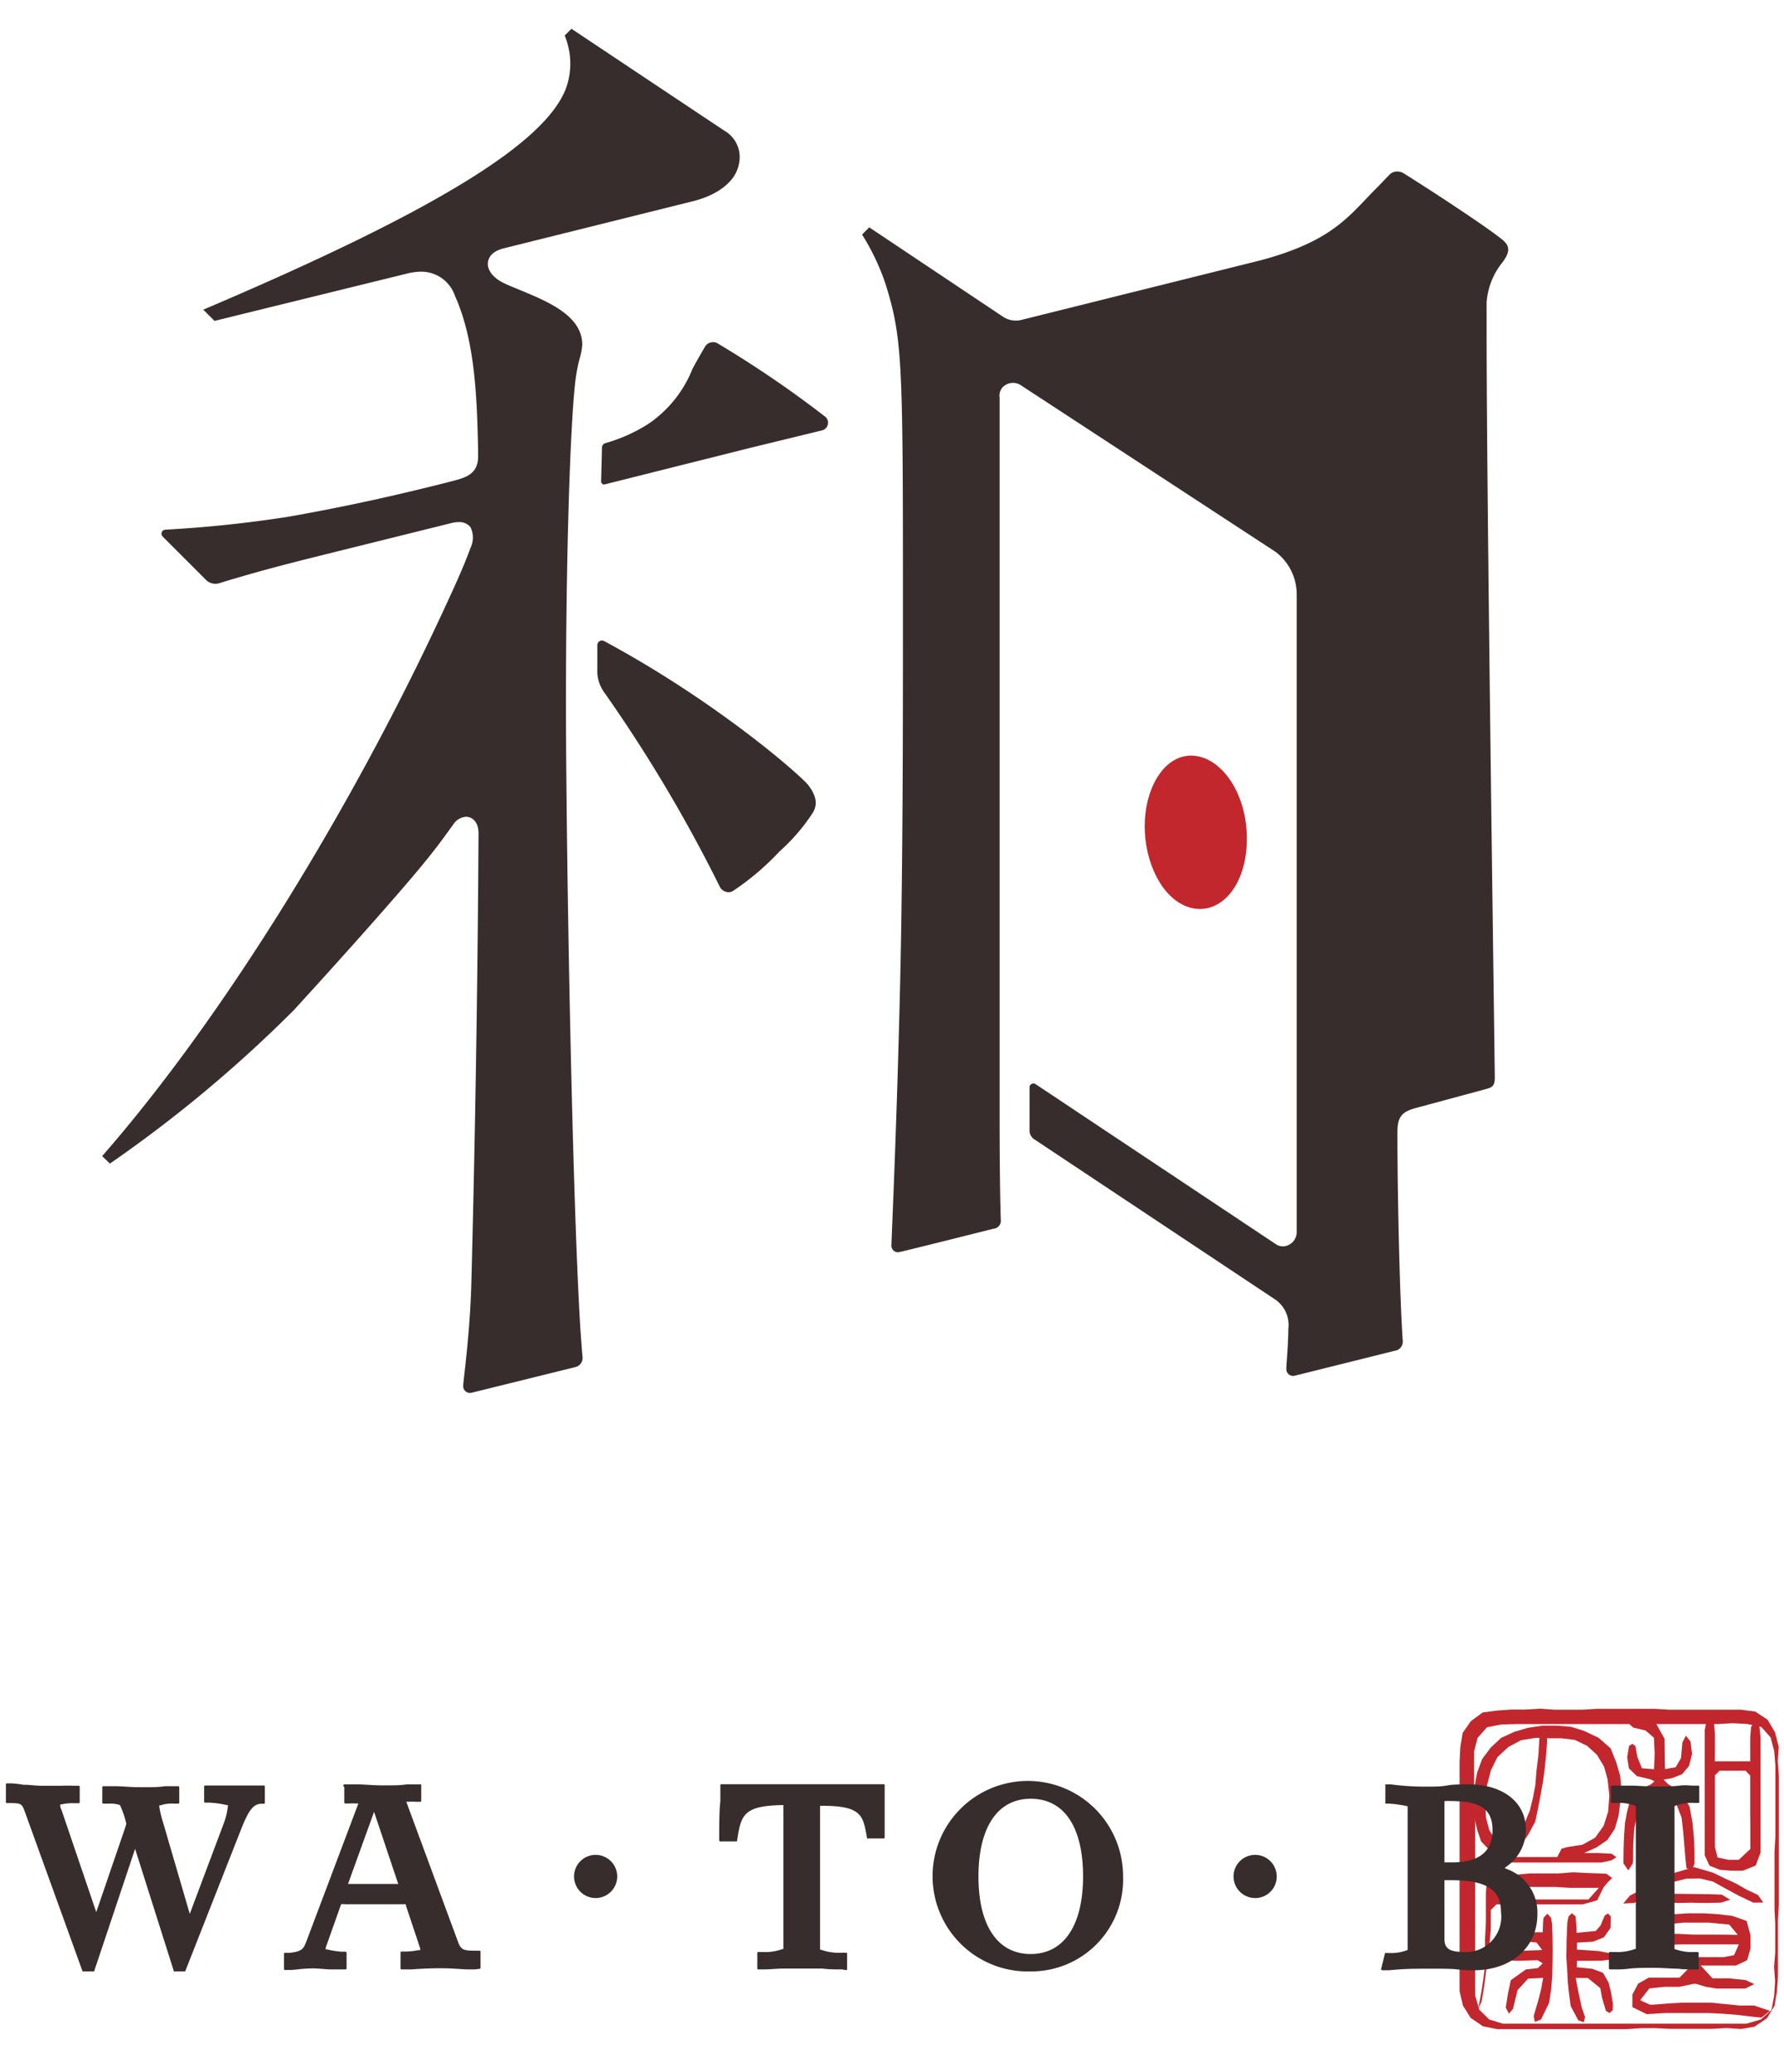<svg id="レイヤー_1" data-name="レイヤー 1" xmlns="http://www.w3.org/2000/svg" width="124" height="144" viewBox="0 0 124 144"><defs><style>.cls-1{fill:#c1272d;}.cls-2{fill:#372d2d;}</style></defs><path class="cls-1" d="M121,141l-1-.07-1,.06h-2.93l-1-.05h-1l-1,.07-1,0-1,0h-1l-1,0-1,0-1,0-1,0-1,0h-1l-1-.2-.85-.58-.54-.86-.23-1v-1l0-1v-1l0-1,0-1,0-1v-1l0-1v-2.94l0-1,0-1,0-1v-1l0-1,.05-1,.16-1,.58-.83.82-.6,1-.13,1-.07,1,0,1-.06,1,.07h1.94l1-.06,1,0,1,0,1,0,1,0,1,.06h1l1,0,1,0h2l1,.13.86.57.52.88.25,1-.06,1,.07,1,0,1v1l0,1,0,1,0,1v1l0,1,0,1v1l-.06,1v1l0,1,0,1,0,1-.07,1-.17,1-.53.87-.86.58Zm-16.64-21.16-1,.19-.66.74-.24.94v1l0,1,0,1v1l.07,1,0,1,0,1v1l0,1,0,1,0,1,0,1,0,1v2.95l0,1,.29,1,.69.68.94.29h1l1,0,1,0,1,0h1l1,0h2.94l1,0,1,0,1,0h1l1,0,1,0,1,0h1l1-.29.74-.66.19-1,.06-1-.07-1,.08-1v-2l-.05-1,0-1,0-1,0-1,0-1,.06-1v-1l0-1,0-1v-2l-.08-1-.25-.94-.65-.73-1-.21-1-.05-1,.06-1,0h-1l-1,0-1,0h-2l-1,0-1,0h-1l-1,0h-1l-1,0-1,0-1,0Z"/><path class="cls-1" d="M122.43,140.21l-.68-.07-1-.12-1-.08-1-.05-1,0h-1l-1,0-1.29.08-1-.49,0-.87.4-.76.74-.42,1.07,0,1.07,0,.86-.88-.57,0-.85,0h-.86l-.72-.34-.32-.72-.12-1.08.33-.91.91-.36,1-.12,1-.06h1l1,.06,1,.12,1,.35.27,1v.92l-.23.81-.78.37-1.45,0-1,0,.82.89,1.15,0,1.15.12.6.28-.62.31h-1l-1,0-.73-.12-.71-.21h-.15l-1,.21-1,0-1.08.11L114,139l.68.31.24,0,1-.08,1-.06,1,0,1,0,1,.1,1,.1,1,0,1.1.37Zm-19.69-.3.07-.63.16-.88.13-.88.12-.88,0-.89,0-1.05.06-1.06v-2.11l.08-1.06.27-.91.84-.45.89-.06.88,0h1l1,0,.3-.58.44-.12,1-.15.89-.49.59-.82.32-1,.08-1.12-.12-1.11-.25-.9-.49-.81-.69-.63-.85-.41-.93-.11h-1l0,.28-.07.91-.09.91-.12.9-.16.89-.17.9-.21,1-.49.91-.59.84-1,.56-1.1-.33-.58-.6-.27-.79-.24-1-.07-1,.12-1,.18-1,.35-.94.59-.79.73-.68.91-.42.95-.28,1-.15,1,0,1,.08.92.29,1,.48.83.73.4,1,.26.9.09.93-.08.93-.12.93-.26.9-.52.78-.77.52-.85.38-.17,0,1.14,0,.94.05.34.24-.34.22-.7.15-1,0-.95,0-1,0-1,0h-1.9l-.87,0-.53.48.28.31,1,.06,1-.09,1,0h1l1-.08,1,.05,1.32.05.39.3-.33.33-.25.3-.46.92-1,.28-1,0-1,0-1,0h-1l-1,0-1,0-.39.4,0,1.35-.09,1-.12,1-.13,1-.13,1-.17,1-.42,1ZM107,120.77l-.27,0-1,.16-.9.48-.75.7-.45.91-.28,1.08-.12,1.12.06,1.12.23.85.49.76,1.26-.06.71-1.22.35-.84.22-.9.17-.9.07-.92.14-1.15ZM104.19,132h1l1,0h1l1.07,0,1.08,0h1.07l.72-.81-1,0h-1l-1-.06h-1l-1,0-1,0h-1l0,.41Zm16.67,3.12h-1l-1,0h-2.06l-1,.05h-1l.3.61.7.18h1l1,.05h1l1,0,.73-.14Zm-.07-.66-.6-.72-1.4-.13h-.89l-.89,0-.88.09-.89,0-.56.69,1,0h1l1,.05h1l1,0Z"/><polygon class="cls-1" points="115.71 124.67 115.71 125.06 115.7 125.95 115.7 126.84 115.7 127.73 115.73 128.62 115.72 129.51 115.63 130.12 115.36 130.41 115.08 130.12 115.03 129.57 115.04 128.66 115.02 127.76 115.04 126.86 115.03 125.95 115.03 125.05 115.02 124.63 114 125.32 113.77 126.19 113.59 127.07 113.52 128.19 113.51 129.31 113.49 129.49 113.18 129.98 112.84 129.49 112.85 128.55 112.88 127.61 112.95 126.67 113.09 125.91 113.29 125.16 113.87 124.39 114.75 124 115 123.79 114.72 123.65 113.78 123.43 113.22 122.89 113.1 122.12 113.23 121.33 113.46 121.18 113.67 121.34 113.81 122.1 114.12 122.88 114.97 122.95 115.01 121.86 114.96 120.76 114.38 120.26 113.51 120.05 113.2 119.76 113.56 119.52 114.33 119.62 115.1 119.76 115.7 120.84 115.71 121.71 115.72 122.58 115.73 122.94 116.47 122.81 116.84 122.18 116.94 121.08 117.18 120.62 117.5 121.02 117.61 121.88 117.4 122.72 116.91 123.3 116.21 123.57 115.63 123.67 115.94 123.98 116.9 124.58 117.44 125.57 117.64 126.65 117.74 127.75 117.78 128.63 117.78 129.51 117.63 129.88 117.23 129.85 117.15 129.16 117.07 128.21 116.99 127.26 116.88 126.31 116.44 125.16 115.82 124.61 115.71 124.67"/><path class="cls-1" d="M119.19,122.4h1.65l.81,0V120.8l.06-.8.27-.33.31.31.08.77,0,1,0,1,0,1,0,1,0,1v3l-.34.89-.88.36h-.8l-.8-.06-.73-.29-.33-.72V128l0-.78,0-1,0-1,0-1,0-1,0-1,0-1v-1l.12-.57.25-.23.27.22.07.84,0,1Zm2.46,3.6h0v-.87l0-.87,0-.87-.32-.34-.91,0h-.9l-.32.32,0,1.36,0,.91,0,.91,0,.91,0,.9.18.72.74.16h.74l.8-.75,0-.83,0-.84Z"/><polygon class="cls-1" points="109.52 137.45 109.72 138.48 109.94 139.5 110.17 140.17 110.08 140.53 109.7 140.4 109.17 139.4 109.06 138.56 108.97 137.71 108.93 136.86 108.87 136.02 108.89 134.81 108.94 133.6 109.02 133.19 109.25 132.95 109.51 133.17 109.58 133.95 109.58 134.32 110.91 134.19 111.24 133.82 111.55 133.1 111.77 132.97 111.96 133.18 111.94 133.98 111.48 134.63 110.73 134.93 109.61 135 109.61 135.48 110.34 135.53 111.08 135.58 111.89 135.73 112.09 135.96 111.88 136.18 111.36 136.25 110.48 136.26 109.61 136.26 109.6 136.71 110.69 136.82 111.42 137.1 111.81 137.78 111.99 138.52 112.11 139.27 112.09 139.7 111.87 139.89 111.62 139.74 111.35 138.82 111.23 138.16 110.37 137.46 109.52 137.45"/><polygon class="cls-1" points="107.19 135.51 106.8 134.99 105.9 134.91 104.97 134.29 104.8 133.18 105 133 105.23 133.13 105.49 133.79 106.08 134.28 107.23 134.28 107.25 133.7 107.28 133.28 107.55 132.99 107.8 133.26 107.88 133.68 107.91 134.6 107.92 135.52 107.91 136.44 107.89 137.37 107.81 138.28 107.67 139.19 107.11 140.34 106.68 140.51 106.6 140.1 106.95 138.91 107.13 138.18 107.26 137.45 106.21 137.5 105.48 138.3 105.16 139.61 104.88 139.93 104.66 139.52 104.81 138.56 105.01 137.61 106.06 136.86 106.89 136.77 107.23 136.44 106.87 136.22 105.5 136.26 105.01 136.24 104.67 136 104.95 135.71 105.81 135.57 107.19 135.51"/><polygon class="cls-1" points="117.74 129.75 119.07 130.14 119.85 130.52 120.64 130.88 121.39 131.31 122.18 131.68 122.56 132.21 121.87 132.22 120.86 131.74 119.88 131.21 119.07 130.76 118.16 130.54 117.24 130.55 116.34 130.77 115.54 131.23 114.58 131.76 113.59 132.24 112.83 132.28 113.29 131.73 114.07 131.33 114.85 130.92 115.62 130.5 116.42 130.14 117.74 129.75"/><polygon class="cls-1" points="117.69 132.22 116.63 132.24 115.58 132.22 115.11 131.99 115.5 131.69 115.92 131.6 116.86 131.61 117.8 131.62 118.73 131.63 119.67 131.66 120.26 132.02 119.61 132.22 118.65 132.24 117.69 132.23 117.69 132.22"/><path class="cls-2" d="M12.15,137a.07.07,0,0,1-.06,0l-2.7-8.52L6.54,137a.06.06,0,0,1-.06,0H5.8a.07.07,0,0,1-.06,0l-4-11.06c-.21-.59-.25-.62-.95-.64l-.32,0a.06.06,0,0,1-.06-.06V124a.07.07,0,0,1,.07-.07H.78a6.17,6.17,0,0,1,.85.1h.12c.33,0,.74.07,1.22.07s.67,0,.95,0l.32,0a8.47,8.47,0,0,1,.91,0h.33a.06.06,0,0,1,.06.06v1.09a.06.06,0,0,1-.06.06H5.15a3.21,3.21,0,0,0-.86.08l-.1,0,0,.1q0,.12.09.3l2.41,7.09,2-5.84a3,3,0,0,0,.09-.31h0a7,7,0,0,0-.44-1.29l0,0h0a2,2,0,0,0-.77-.1H7.18a.07.07,0,0,1-.07-.06v-1.09a.07.07,0,0,1,.07-.06H7.5l.55,0c.44,0,1,.07,1.74.07s1.24,0,1.65-.07l.63,0h.32a.07.07,0,0,1,.07.06v1.09a.07.07,0,0,1-.07.06h-.32a2.34,2.34,0,0,0-.92.12l-.08,0,0,.08a6.93,6.93,0,0,0,.26,1.09L13.19,133l2.33-6.2a5.19,5.19,0,0,0,.32-1.27v-.09l-.08,0a6.9,6.9,0,0,0-1.21-.17l-.3,0a.06.06,0,0,1-.06-.06v-1.07a.06.06,0,0,1,.06-.06h.33l.48,0c.32,0,.73,0,1.24,0s.92,0,1.22,0l.5,0h.32a.07.07,0,0,1,.07.06v1.14a.07.07,0,0,1-.06.07l-.27,0c-.45.07-.76.35-1.31,1.74L12.87,137a.07.07,0,0,1-.06,0Z"/><path class="cls-2" d="M33,136.86l-.47,0c-.38,0-1-.08-1.91-.08s-1.62.05-2,.08l-.4,0H27.9a.07.07,0,0,1-.06-.07v-1.11a.06.06,0,0,1,.06-.06l.31,0a4.71,4.71,0,0,0,.88-.1l.12,0,0-.11-1-3,0-.08H24a1,1,0,0,0-.29,0h0l-1,2.82a1.76,1.76,0,0,0-.07.22l0,.1.1,0a5.74,5.74,0,0,0,1,.16l.29,0a.09.09,0,0,1,.06.07v1.09a.07.07,0,0,1-.07.07H23.6l-.57,0c-.38,0-.86-.07-1.28-.07a9.75,9.75,0,0,0-1,.06,5.81,5.81,0,0,1-.62.05h-.32a.07.07,0,0,1-.07-.07v-1.06a.06.06,0,0,1,.06-.06l.3,0c.9-.08,1-.31,1.17-.73l3.64-9.65-.14,0a3.23,3.23,0,0,0-.48,0H24a.07.07,0,0,1-.07-.06v-1.09A.07.07,0,0,1,24,124h.32l.55,0c.44,0,1,.07,1.75.07s1.23,0,1.64-.07l.63,0h.33a.06.06,0,0,1,.06.06v1.09a.06.06,0,0,1-.06.06h-.33a3.89,3.89,0,0,0-.51,0h-.14l3.58,9.69c.21.58.36.66,1.19.66h.33a.07.07,0,0,1,.06.07v1.12a.07.07,0,0,1-.06.07Zm-8.81-5.94,3.49,0L26,125.91Z"/><path class="cls-2" d="M41.41,131.9a1.5,1.5,0,1,1,1.49-1.49A1.5,1.5,0,0,1,41.41,131.9Z"/><path class="cls-2" d="M58.52,136.86c-.46,0-.91,0-1.36-.06h0c-.45,0-.91,0-1.35,0s-.89,0-1.33,0h0c-.46,0-.93.06-1.4.06H52.7s-.06,0-.06-.07v-1.07s0-.07.06-.07H53a3.44,3.44,0,0,0,1.4-.21l.05,0v-10h-.11c-2.52.06-2.82.6-3.07,2.24l-.05.28a.06.06,0,0,1-.06,0h-1.1a.07.07,0,0,1-.07-.06v-.33c0-.59,0-1.76.08-2.39v-.07c0-.38,0-.65,0-.73v-.33a.06.06,0,0,1,.06-.06h.33c.89,0,1.79,0,2.66,0h.08c.85,0,1.73,0,2.58,0s1.71,0,2.55,0h.06c.91,0,1.82,0,2.71,0h.33a.06.06,0,0,1,.06.06v.33c0,.28,0,.72,0,1.19v.21c0,.58,0,1.19,0,1.59v.33a.06.06,0,0,1-.06.06h-1.1a.06.06,0,0,1-.06,0l-.05-.27c-.24-1.38-.45-2-3.08-2H57v10l.06,0a3.63,3.63,0,0,0,1.45.21h.31s.06,0,.06.07v1.07a.07.07,0,0,1-.06.07Z"/><path class="cls-2" d="M71.64,137a6.62,6.62,0,1,1,6.42-6.61A6.38,6.38,0,0,1,71.64,137Zm0-12c-2.31,0-3.63,2-3.63,5.4s1.32,5.39,3.63,5.39,3.64-2,3.64-5.39S74,125,71.64,125Z"/><path class="cls-2" d="M87.24,131.9a1.5,1.5,0,1,1,1.5-1.49A1.49,1.49,0,0,1,87.24,131.9Z"/><path class="cls-2" d="M96,136.88s0,0,0,0a.07.07,0,0,1,0-.06l.27-1.1a.06.06,0,0,1,.06,0h.25a3.08,3.08,0,0,0,1.26-.21l0,0v-10l-.06,0a8.59,8.59,0,0,0-1.19-.17l-.3,0s0,0,0-.06l0-.3V124a.08.08,0,0,1,0,0,.05.05,0,0,1,0,0l.38,0a17.87,17.87,0,0,0,2.49.16c.46,0,1,0,1.41-.08s1-.08,1.49-.08c2.41,0,4,1.24,4,3.15a3.14,3.14,0,0,1-1.33,2.55l-.15.11.17.08a3.21,3.21,0,0,1,2.11,3.14c0,2.29-1.81,3.89-4.42,3.89-.41,0-.73,0-1.07-.05s-.89-.06-1.61-.06c-1.51,0-2.08,0-3.22.11l-.44,0Zm4.4-2.16c0,.44.09.92,1.2.92a2.46,2.46,0,0,0,2.73-2.76c0-1.56-1-2.22-3.48-2.22h-.45Zm.47-9.56a2.36,2.36,0,0,0-.37,0h-.1v4.26h.56c1.84,0,2.78-.75,2.78-2.24S102.85,125.16,100.84,125.16Z"/><path class="cls-2" d="M117.64,136.86c-.3,0-.66,0-1-.05h0c-.5,0-1.06-.06-1.7-.06s-1.22,0-1.72.06-.73.05-1,.05h-.32a.07.07,0,0,1-.07-.07v-1.07a.07.07,0,0,1,.07-.07h.31a3.52,3.52,0,0,0,1.43-.21l.06,0v-9.93l0,0a3.15,3.15,0,0,0-1.35-.22h-.31a.07.07,0,0,1-.07-.06v-1.08s0-.06.07-.06h.32c.29,0,.62,0,1,0h0c.49,0,1,.06,1.68.06s1.19,0,1.68-.06.71,0,1,0h.33a.06.06,0,0,1,.06.06v1.08a.06.06,0,0,1-.06.06h-.31a3.11,3.11,0,0,0-1.35.22l0,0v9.93l0,0a3.44,3.44,0,0,0,1.4.21H118a.07.07,0,0,1,.07.07v1.07a.07.07,0,0,1-.07.07Z"/><path class="cls-1" d="M82.85,52.51c2.13.06,4,2.87,3.8,6.26s-2.38,5.14-4.45,4.1c-1.73-.87-2.78-3.47-2.62-5.95S81.07,52.46,82.85,52.51Z"/><path class="cls-2" d="M32.2,96.26c0-.31.46-3.51.56-7,.27-10.37.44-20.75.5-31.24v-.12c0-.79-.44-1.14-.87-1.14a1.13,1.13,0,0,0-.86.5c-.53.73-1,1.39-1.49,2-1.44,1.87-5.93,6.91-9.62,10.94A92,92,0,0,1,7.64,80.86l-.54-.52C15.65,70.57,24.52,56,30.77,42.54c.87-1.88,1.44-3.11,1.93-4.46a1.64,1.64,0,0,0,0-1.45,1,1,0,0,0-.81-.35,2.43,2.43,0,0,0-.6.09L23.8,38.23c-2.93.73-5.41,1.33-8.5,2.28a.93.93,0,0,1-1-.23l-3-3a.28.28,0,0,1,.18-.47,85.32,85.32,0,0,0,8.56-.9c4-.7,7.93-1.58,11.49-2.5.87-.23,1.63-.48,1.7-1.55v-.69c-.08-3.48-.2-7.3-1.51-10.39v0l-.09-.2a2.47,2.47,0,0,0-2.34-1.7,4.19,4.19,0,0,0-.95.12h0l0,0L14.91,22.3l-.78-.78C30.29,14.65,37.93,9.93,39.35,6.11a5.08,5.08,0,0,0-.1-3.64L39.72,2,50.36,9.09a2.11,2.11,0,0,1,1,2.3c-.22,1.23-1.48,2.17-3.22,2.6L35,17.26c-.89.23-1.06.71-1.09,1-.05.54.42,1.11,1.21,1.46.23.11.48.21.75.32,1.87.79,4.61,1.77,4.6,3.92a5.16,5.16,0,0,1-.19,1A9.92,9.92,0,0,0,40.06,26c-.41,2.4-.79,13.62-.71,26,.08,12.17.49,32.5,1,40.5.09,1.22.1,1.41.14,1.8A.65.65,0,0,1,40,95L32.8,96.78A.47.47,0,0,1,32.2,96.26ZM50.7,62a.7.7,0,0,1-.67-.38,103,103,0,0,0-8-13.46,2.54,2.54,0,0,1-.51-1.67c0-.71,0-1.65,0-1.65a.32.32,0,0,1,.49-.28c7.82,4.21,13.6,9.29,14.17,10,.71.93.55,1.49.34,1.88a13.31,13.31,0,0,1-2.35,2.74A18.24,18.24,0,0,1,51,61.88.6.6,0,0,1,50.7,62ZM42,33.67a.2.2,0,0,1-.16-.07.21.21,0,0,1-.06-.15s.06-2.17.06-2.34a.33.33,0,0,1,.22-.31,11.26,11.26,0,0,0,3-1.34,8.32,8.32,0,0,0,3.07-3.82c.26-.49.55-1,.87-1.54a.65.65,0,0,1,.84-.26,75.41,75.41,0,0,1,7.47,5.08.55.55,0,0,1-.22,1L52,31.16h0l-9.92,2.49Z"/><path class="cls-2" d="M89.41,95.11c0-.39.12-1.39.14-2.78a2.15,2.15,0,0,0-.88-2h0L71.87,79.16a.72.72,0,0,1-.31-.59v-3a.27.27,0,0,1,.42-.23l16.7,11.12a.86.86,0,0,0,.64.14,1,1,0,0,0,.81-1V41.35a3.7,3.7,0,0,0-1.47-3L71,26.8a1,1,0,0,0-1.18,0,.85.85,0,0,0-.34.83V77.9s0,4.46.08,6.84a.56.56,0,0,1-.51.65c-.41.1-6.21,1.56-6.54,1.62a.45.45,0,0,1-.55-.45c0-.39.38-8.38.61-18.43.18-7.88.19-17,.19-24.78,0-18.13,0-19.7-1.2-23.59a16.11,16.11,0,0,0-1.64-3.46l.5-.5L69.7,22a1.61,1.61,0,0,0,1.3.23l16.62-4.14c5.13-1.37,6.19-3.17,8.1-5.06.27-.27.59-.62.89-.92a.73.73,0,0,1,.54-.19.83.83,0,0,1,.45.15c.54.32,5.53,3.52,6.84,4.6.51.42.53.84,0,1.55A5,5,0,0,0,103.33,21v0s0,1.31,0,2.2c0,7.37.22,25.86.57,51.66,0,.63-.19.71-.68.84L98.4,77c-1,.27-1.27.65-1.27,1.7,0,4.53.17,11.66.37,14.47a.64.64,0,0,1-.56.7L90,95.6A.47.47,0,0,1,89.41,95.11Z"/></svg>